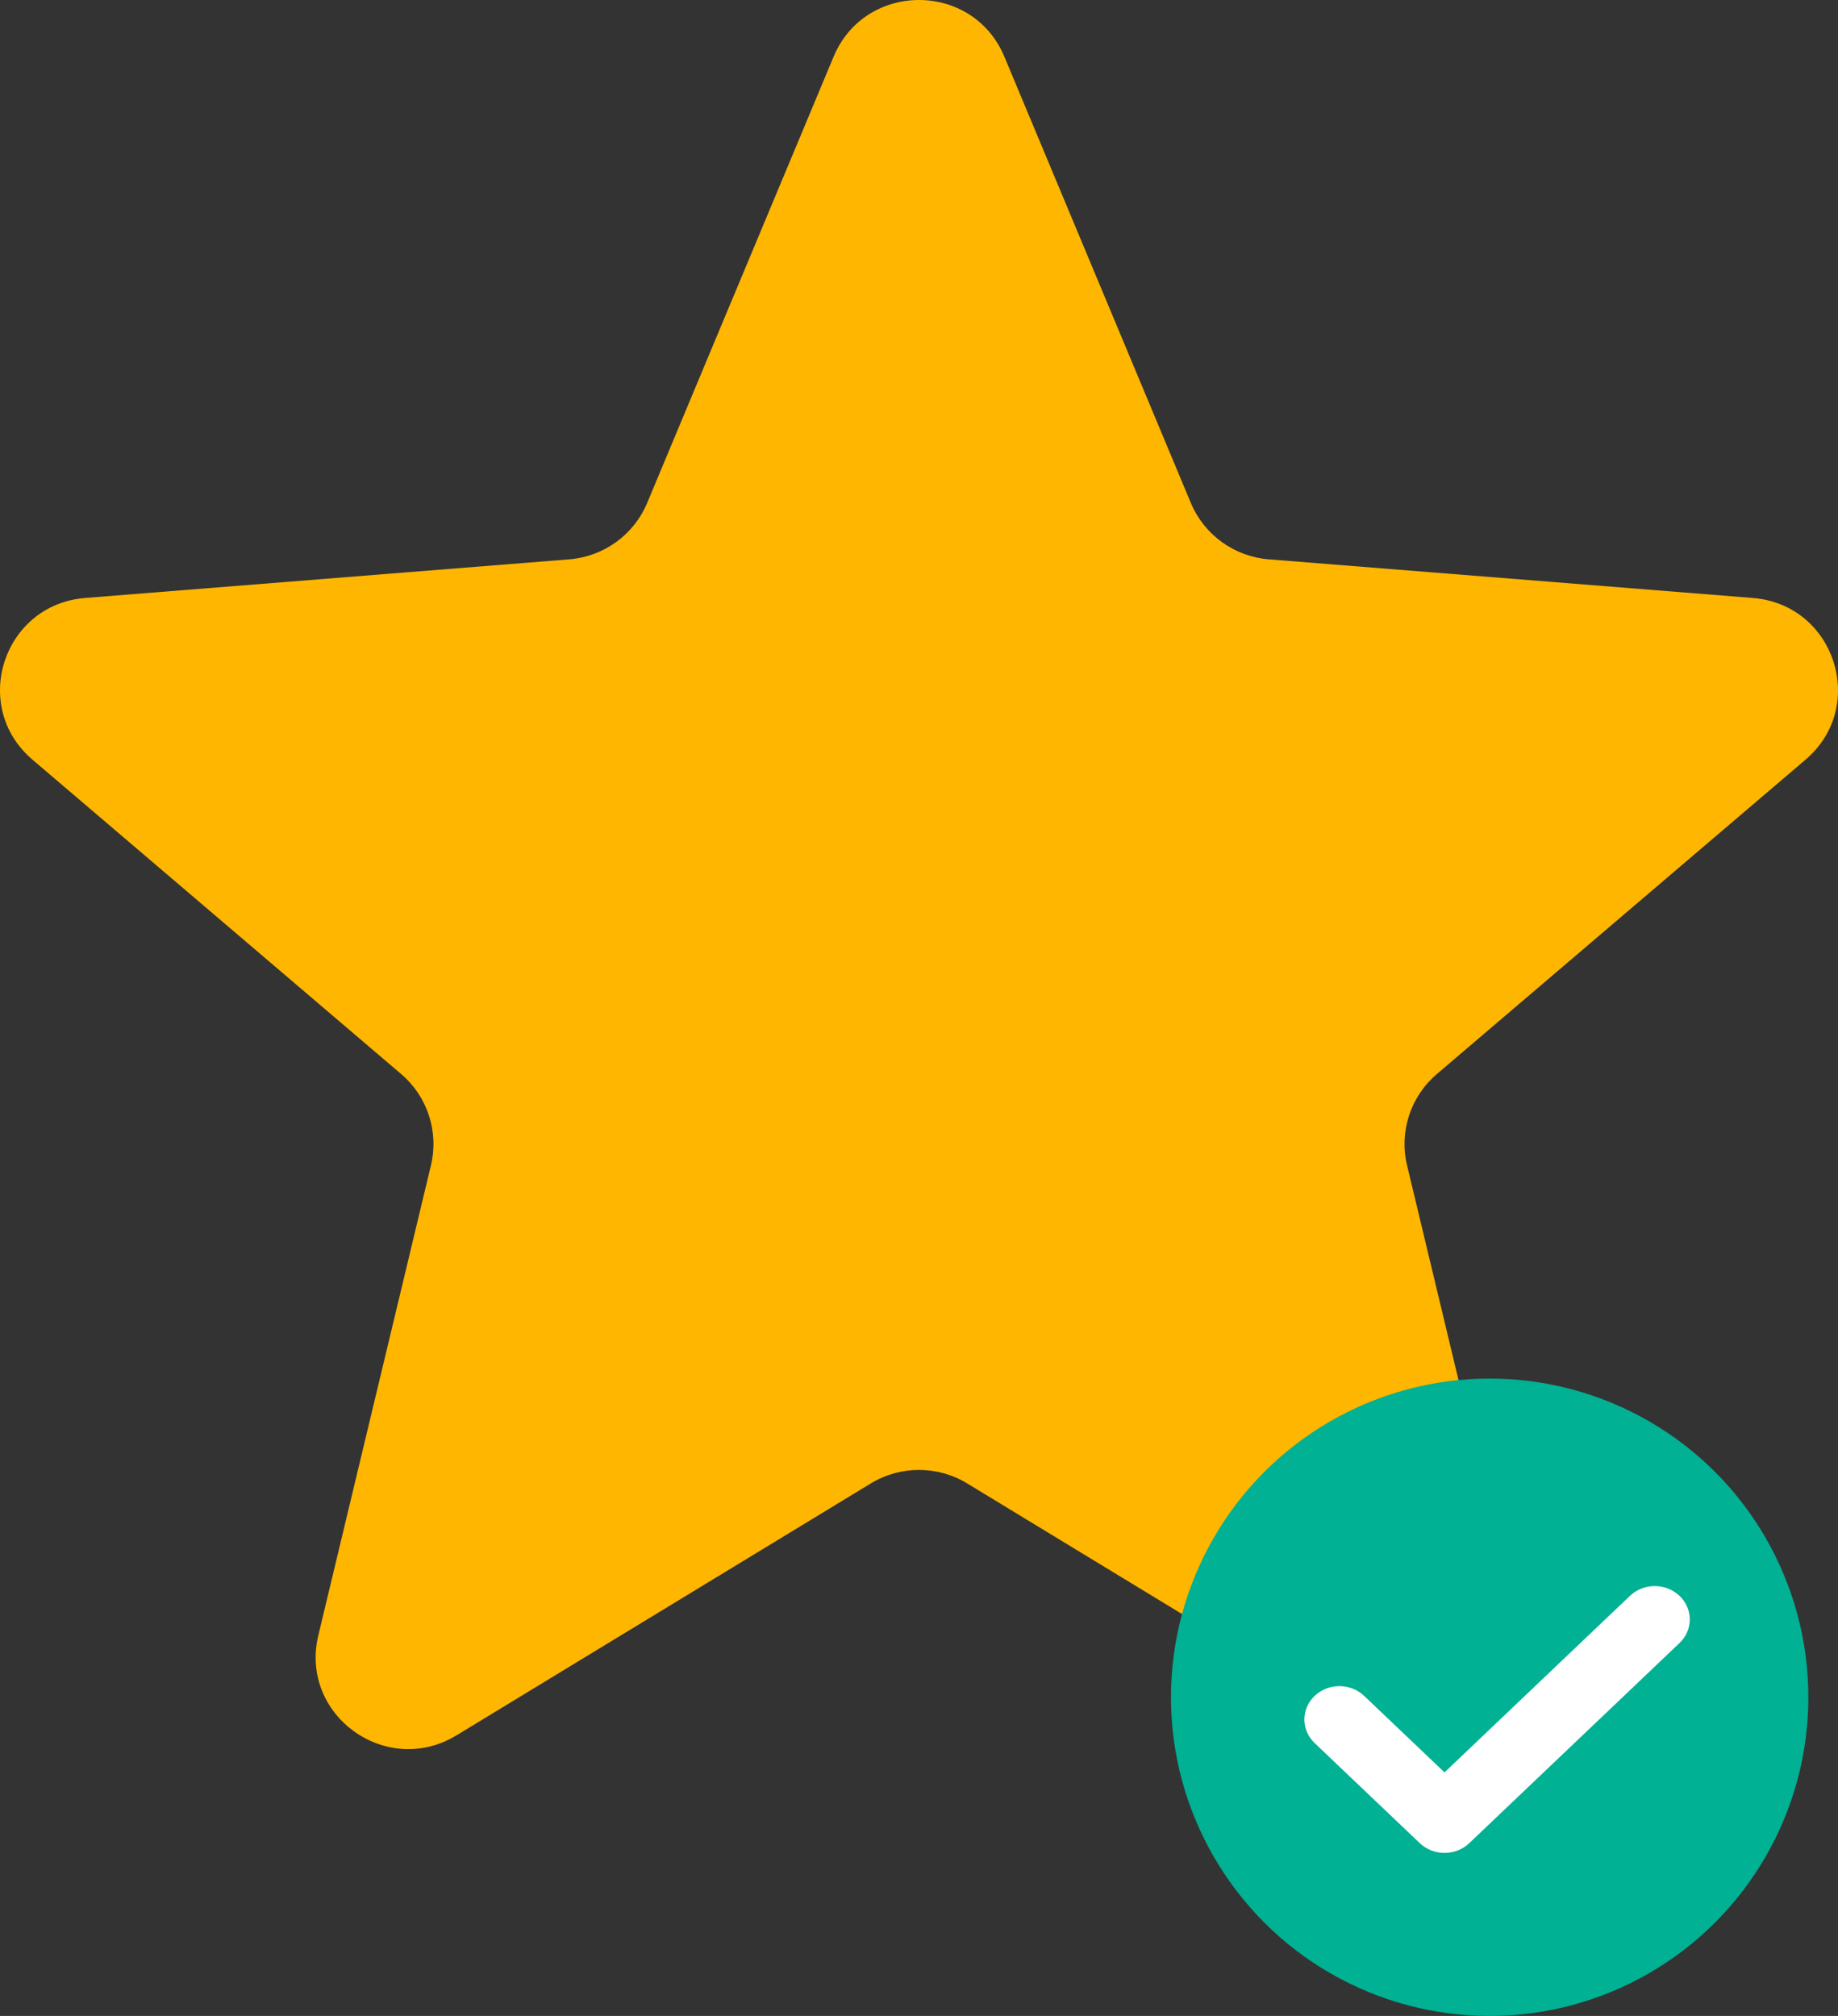 <svg width="124" height="136" viewBox="0 0 124 136" fill="none" xmlns="http://www.w3.org/2000/svg">
<rect x="0" y="0" width="124" height="136" fill="#333333" stroke="none"/>
<path d="M56.239 3.825C58.371 -1.275 65.629 -1.275 67.76 3.825L80.339 33.929C81.238 36.08 83.269 37.549 85.601 37.735L118.251 40.34C123.783 40.782 126.026 47.653 121.811 51.247L96.935 72.458C95.159 73.973 94.383 76.35 94.926 78.615L102.525 110.329C103.813 115.703 97.941 119.95 93.205 117.07L65.252 100.075C63.255 98.861 60.745 98.861 58.748 100.075L30.795 117.07C26.059 119.95 20.187 115.703 21.475 110.329L29.074 78.615C29.617 76.35 28.841 73.973 27.065 72.458L2.189 51.247C-2.026 47.653 0.217 40.782 5.749 40.34L38.399 37.735C40.731 37.549 42.762 36.08 43.661 33.929L56.239 3.825Z" fill="#FFB601"/>
<circle cx="100.5" cy="114.5" r="21.5" fill="#00B193"/>
<path fill-rule="evenodd" clip-rule="evenodd" d="M97.454 119.569L109.965 107.659C110.887 106.78 112.386 106.78 113.308 107.659C114.231 108.537 114.231 109.963 113.308 110.841L99.126 124.341C98.203 125.22 96.706 125.22 95.783 124.341L88.692 117.591C87.769 116.713 87.769 115.287 88.692 114.409C89.614 113.531 91.113 113.531 92.034 114.409L97.454 119.569Z" fill="white"/>
</svg>
